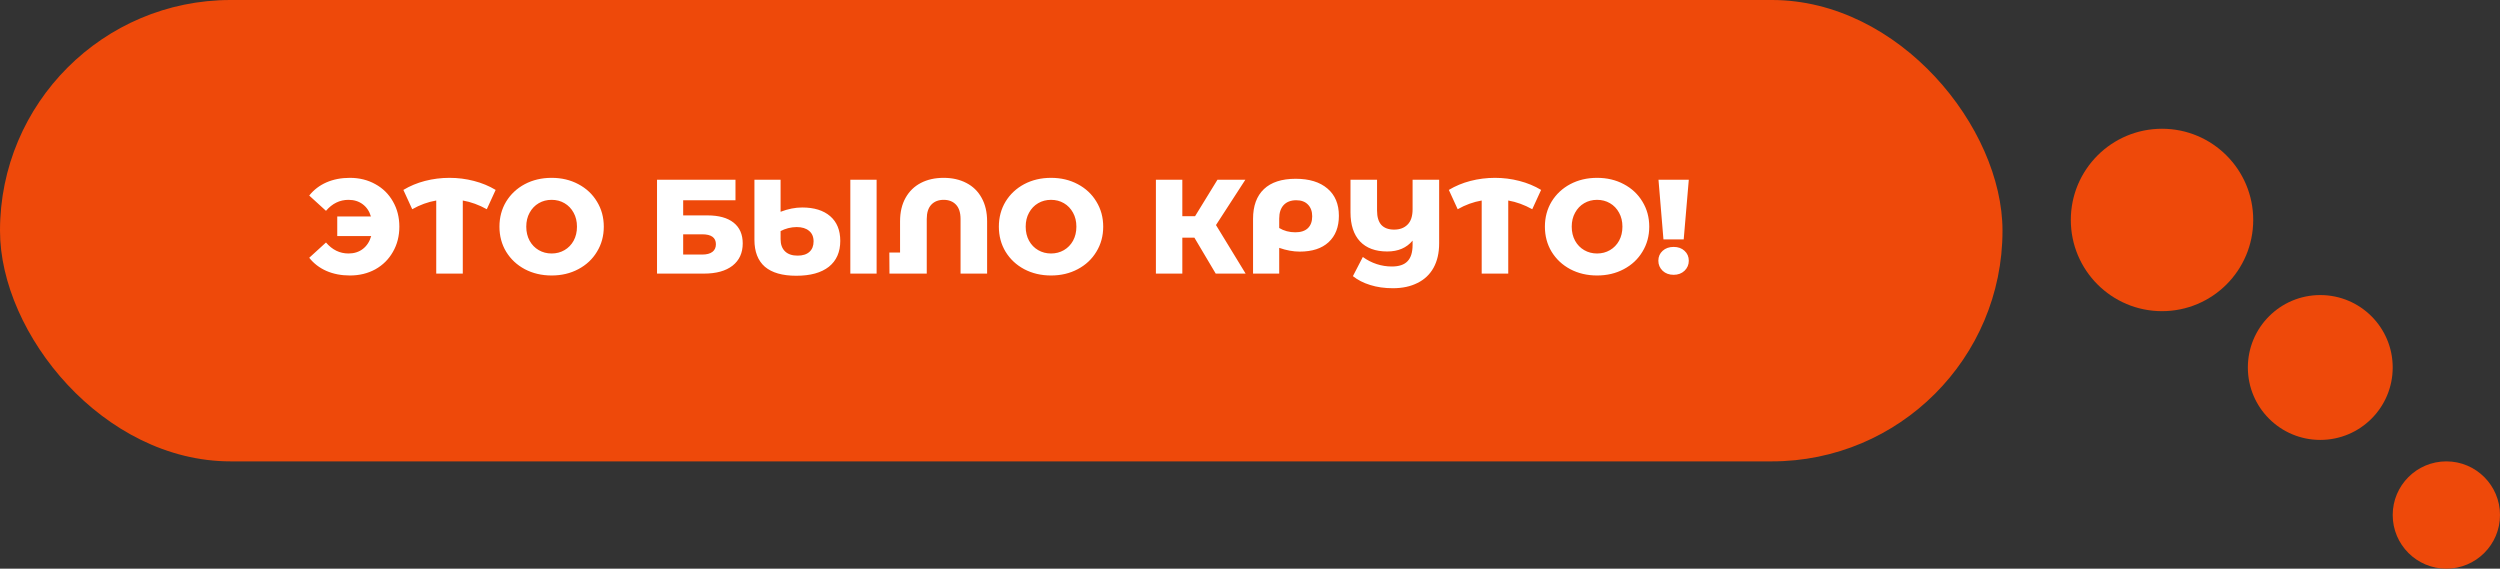 <?xml version="1.0" encoding="UTF-8"?> <svg xmlns="http://www.w3.org/2000/svg" width="466" height="106" viewBox="0 0 466 106" fill="none"><rect x="0" y="0" width="466" height="106" fill="#333333" stroke="none"/><circle cx="403" cy="41" r="17" fill="#EE490A"></circle><circle cx="432.5" cy="68.5" r="13.5" fill="#EE490A"></circle><circle cx="456" cy="96" r="10" fill="#EE490A"></circle><rect width="373.266" height="86" rx="43" fill="#EE490A"></rect><path d="M65.214 33.15C66.98 33.15 68.564 33.542 69.964 34.325C71.364 35.092 72.455 36.167 73.239 37.55C74.039 38.933 74.439 40.5 74.439 42.25C74.439 44 74.039 45.567 73.239 46.95C72.455 48.333 71.364 49.417 69.964 50.2C68.564 50.967 66.98 51.35 65.214 51.35C63.597 51.35 62.139 51.067 60.839 50.5C59.555 49.933 58.489 49.117 57.639 48.05L60.764 45.2C61.93 46.567 63.33 47.25 64.964 47.25C66.014 47.25 66.905 46.967 67.639 46.4C68.389 45.817 68.905 45.017 69.189 44H62.864V40.35H69.139C68.855 39.383 68.347 38.625 67.614 38.075C66.88 37.525 65.997 37.25 64.964 37.25C63.33 37.25 61.93 37.933 60.764 39.3L57.639 36.45C58.489 35.383 59.555 34.567 60.839 34C62.139 33.433 63.597 33.15 65.214 33.15ZM90.739 39C89.272 38.183 87.78 37.642 86.264 37.375V51H81.314V37.375C79.764 37.642 78.272 38.183 76.839 39L75.189 35.4C76.405 34.667 77.747 34.108 79.214 33.725C80.697 33.342 82.222 33.15 83.789 33.15C85.355 33.15 86.872 33.342 88.339 33.725C89.822 34.108 91.172 34.667 92.389 35.4L90.739 39ZM102.822 51.35C100.972 51.35 99.305 50.958 97.822 50.175C96.356 49.392 95.197 48.308 94.347 46.925C93.514 45.542 93.097 43.983 93.097 42.25C93.097 40.517 93.514 38.958 94.347 37.575C95.197 36.192 96.356 35.108 97.822 34.325C99.305 33.542 100.972 33.15 102.822 33.15C104.672 33.15 106.331 33.542 107.797 34.325C109.281 35.108 110.439 36.192 111.272 37.575C112.122 38.958 112.547 40.517 112.547 42.25C112.547 43.983 112.122 45.542 111.272 46.925C110.439 48.308 109.281 49.392 107.797 50.175C106.331 50.958 104.672 51.35 102.822 51.35ZM102.822 47.25C103.706 47.25 104.506 47.042 105.222 46.625C105.939 46.208 106.506 45.625 106.922 44.875C107.339 44.108 107.547 43.233 107.547 42.25C107.547 41.267 107.339 40.4 106.922 39.65C106.506 38.883 105.939 38.292 105.222 37.875C104.506 37.458 103.706 37.25 102.822 37.25C101.939 37.25 101.139 37.458 100.422 37.875C99.706 38.292 99.139 38.883 98.722 39.65C98.305 40.4 98.097 41.267 98.097 42.25C98.097 43.233 98.305 44.108 98.722 44.875C99.139 45.625 99.706 46.208 100.422 46.625C101.139 47.042 101.939 47.25 102.822 47.25ZM122.469 33.5H137.094V37.325H127.344V40.15H131.869C133.986 40.15 135.611 40.6 136.744 41.5C137.878 42.4 138.444 43.692 138.444 45.375C138.444 47.142 137.811 48.525 136.544 49.525C135.278 50.508 133.503 51 131.219 51H122.469V33.5ZM130.894 47.45C131.728 47.45 132.361 47.283 132.794 46.95C133.228 46.617 133.444 46.142 133.444 45.525C133.444 44.292 132.594 43.675 130.894 43.675H127.344V47.45H130.894ZM149.526 38.675C151.76 38.675 153.501 39.217 154.751 40.3C156.001 41.383 156.626 42.917 156.626 44.9C156.626 46.983 155.918 48.592 154.501 49.725C153.085 50.842 151.06 51.4 148.426 51.4C145.843 51.4 143.893 50.842 142.576 49.725C141.276 48.592 140.626 46.917 140.626 44.7V33.5H145.501V39.475C146.885 38.942 148.226 38.675 149.526 38.675ZM163.401 33.5V51H158.501V33.5H163.401ZM148.676 47.65C149.626 47.65 150.36 47.417 150.876 46.95C151.393 46.483 151.651 45.833 151.651 45C151.651 44.133 151.368 43.475 150.801 43.025C150.251 42.558 149.485 42.325 148.501 42.325C147.985 42.325 147.46 42.392 146.926 42.525C146.41 42.658 145.935 42.842 145.501 43.075V44.575C145.501 45.558 145.776 46.317 146.326 46.85C146.876 47.383 147.66 47.65 148.676 47.65ZM175.897 33.15C177.497 33.15 178.905 33.467 180.122 34.1C181.355 34.733 182.305 35.658 182.972 36.875C183.655 38.092 183.997 39.55 183.997 41.25V51H179.047V40.825C179.047 39.642 178.764 38.75 178.197 38.15C177.63 37.55 176.864 37.25 175.897 37.25C174.93 37.25 174.164 37.55 173.597 38.15C173.03 38.75 172.747 39.642 172.747 40.825V51H165.797L165.772 47.075H167.772V41.25C167.772 39.55 168.114 38.092 168.797 36.875C169.48 35.658 170.43 34.733 171.647 34.1C172.864 33.467 174.28 33.15 175.897 33.15ZM195.913 51.35C194.063 51.35 192.396 50.958 190.913 50.175C189.446 49.392 188.288 48.308 187.438 46.925C186.605 45.542 186.188 43.983 186.188 42.25C186.188 40.517 186.605 38.958 187.438 37.575C188.288 36.192 189.446 35.108 190.913 34.325C192.396 33.542 194.063 33.15 195.913 33.15C197.763 33.15 199.421 33.542 200.888 34.325C202.371 35.108 203.53 36.192 204.363 37.575C205.213 38.958 205.638 40.517 205.638 42.25C205.638 43.983 205.213 45.542 204.363 46.925C203.53 48.308 202.371 49.392 200.888 50.175C199.421 50.958 197.763 51.35 195.913 51.35ZM195.913 47.25C196.796 47.25 197.596 47.042 198.313 46.625C199.03 46.208 199.596 45.625 200.013 44.875C200.43 44.108 200.638 43.233 200.638 42.25C200.638 41.267 200.43 40.4 200.013 39.65C199.596 38.883 199.03 38.292 198.313 37.875C197.596 37.458 196.796 37.25 195.913 37.25C195.03 37.25 194.23 37.458 193.513 37.875C192.796 38.292 192.23 38.883 191.813 39.65C191.396 40.4 191.188 41.267 191.188 42.25C191.188 43.233 191.396 44.108 191.813 44.875C192.23 45.625 192.796 46.208 193.513 46.625C194.23 47.042 195.03 47.25 195.913 47.25ZM222.635 44.3H220.385V51H215.46V33.5H220.385V40.3H222.76L226.935 33.5H232.135L226.66 41.95L232.185 51H226.61L222.635 44.3ZM241.519 33.325C244.052 33.325 246.027 33.933 247.444 35.15C248.861 36.35 249.569 38.042 249.569 40.225C249.569 42.325 248.927 43.967 247.644 45.15C246.377 46.317 244.586 46.9 242.269 46.9C241.052 46.9 239.777 46.667 238.444 46.2V51H233.569V40.8C233.569 38.383 234.244 36.533 235.594 35.25C236.944 33.967 238.919 33.325 241.519 33.325ZM241.444 43.3C242.461 43.3 243.236 43.05 243.769 42.55C244.319 42.033 244.594 41.292 244.594 40.325C244.594 39.392 244.327 38.658 243.794 38.125C243.277 37.592 242.552 37.325 241.619 37.325C240.619 37.325 239.836 37.625 239.269 38.225C238.719 38.825 238.444 39.667 238.444 40.75V42.5C239.327 43.033 240.327 43.3 241.444 43.3ZM268.257 33.5V45.375C268.257 47.142 267.907 48.658 267.207 49.925C266.507 51.175 265.507 52.117 264.207 52.75C262.924 53.4 261.399 53.725 259.632 53.725C258.082 53.725 256.674 53.525 255.407 53.125C254.157 52.742 253.082 52.192 252.182 51.475L254.032 47.9C254.832 48.483 255.691 48.925 256.607 49.225C257.524 49.525 258.466 49.675 259.432 49.675C260.766 49.675 261.741 49.35 262.357 48.7C262.991 48.05 263.307 47.033 263.307 45.65V44.85C262.191 46.2 260.616 46.875 258.582 46.875C256.382 46.875 254.691 46.25 253.507 45C252.324 43.733 251.732 41.925 251.732 39.575V33.5H256.682V39.25C256.682 40.433 256.949 41.325 257.482 41.925C258.032 42.508 258.824 42.8 259.857 42.8C260.907 42.8 261.741 42.492 262.357 41.875C262.991 41.258 263.307 40.3 263.307 39V33.5H268.257ZM285.612 39C284.145 38.183 282.653 37.642 281.137 37.375V51H276.187V37.375C274.637 37.642 273.145 38.183 271.712 39L270.062 35.4C271.278 34.667 272.62 34.108 274.087 33.725C275.57 33.342 277.095 33.15 278.662 33.15C280.228 33.15 281.745 33.342 283.212 33.725C284.695 34.108 286.045 34.667 287.262 35.4L285.612 39ZM297.695 51.35C295.845 51.35 294.179 50.958 292.695 50.175C291.229 49.392 290.07 48.308 289.22 46.925C288.387 45.542 287.97 43.983 287.97 42.25C287.97 40.517 288.387 38.958 289.22 37.575C290.07 36.192 291.229 35.108 292.695 34.325C294.179 33.542 295.845 33.15 297.695 33.15C299.545 33.15 301.204 33.542 302.67 34.325C304.154 35.108 305.312 36.192 306.145 37.575C306.995 38.958 307.42 40.517 307.42 42.25C307.42 43.983 306.995 45.542 306.145 46.925C305.312 48.308 304.154 49.392 302.67 50.175C301.204 50.958 299.545 51.35 297.695 51.35ZM297.695 47.25C298.579 47.25 299.379 47.042 300.095 46.625C300.812 46.208 301.379 45.625 301.795 44.875C302.212 44.108 302.42 43.233 302.42 42.25C302.42 41.267 302.212 40.4 301.795 39.65C301.379 38.883 300.812 38.292 300.095 37.875C299.379 37.458 298.579 37.25 297.695 37.25C296.812 37.25 296.012 37.458 295.295 37.875C294.579 38.292 294.012 38.883 293.595 39.65C293.179 40.4 292.97 41.267 292.97 42.25C292.97 43.233 293.179 44.108 293.595 44.875C294.012 45.625 294.579 46.208 295.295 46.625C296.012 47.042 296.812 47.25 297.695 47.25ZM309.142 33.5H314.792L313.842 44.625H310.067L309.142 33.5ZM311.967 51.225C311.134 51.225 310.45 50.975 309.917 50.475C309.384 49.958 309.117 49.333 309.117 48.6C309.117 47.85 309.384 47.233 309.917 46.75C310.45 46.267 311.134 46.025 311.967 46.025C312.8 46.025 313.475 46.267 313.992 46.75C314.525 47.233 314.792 47.85 314.792 48.6C314.792 49.333 314.525 49.958 313.992 50.475C313.459 50.975 312.784 51.225 311.967 51.225Z" fill="white"></path></svg> 
